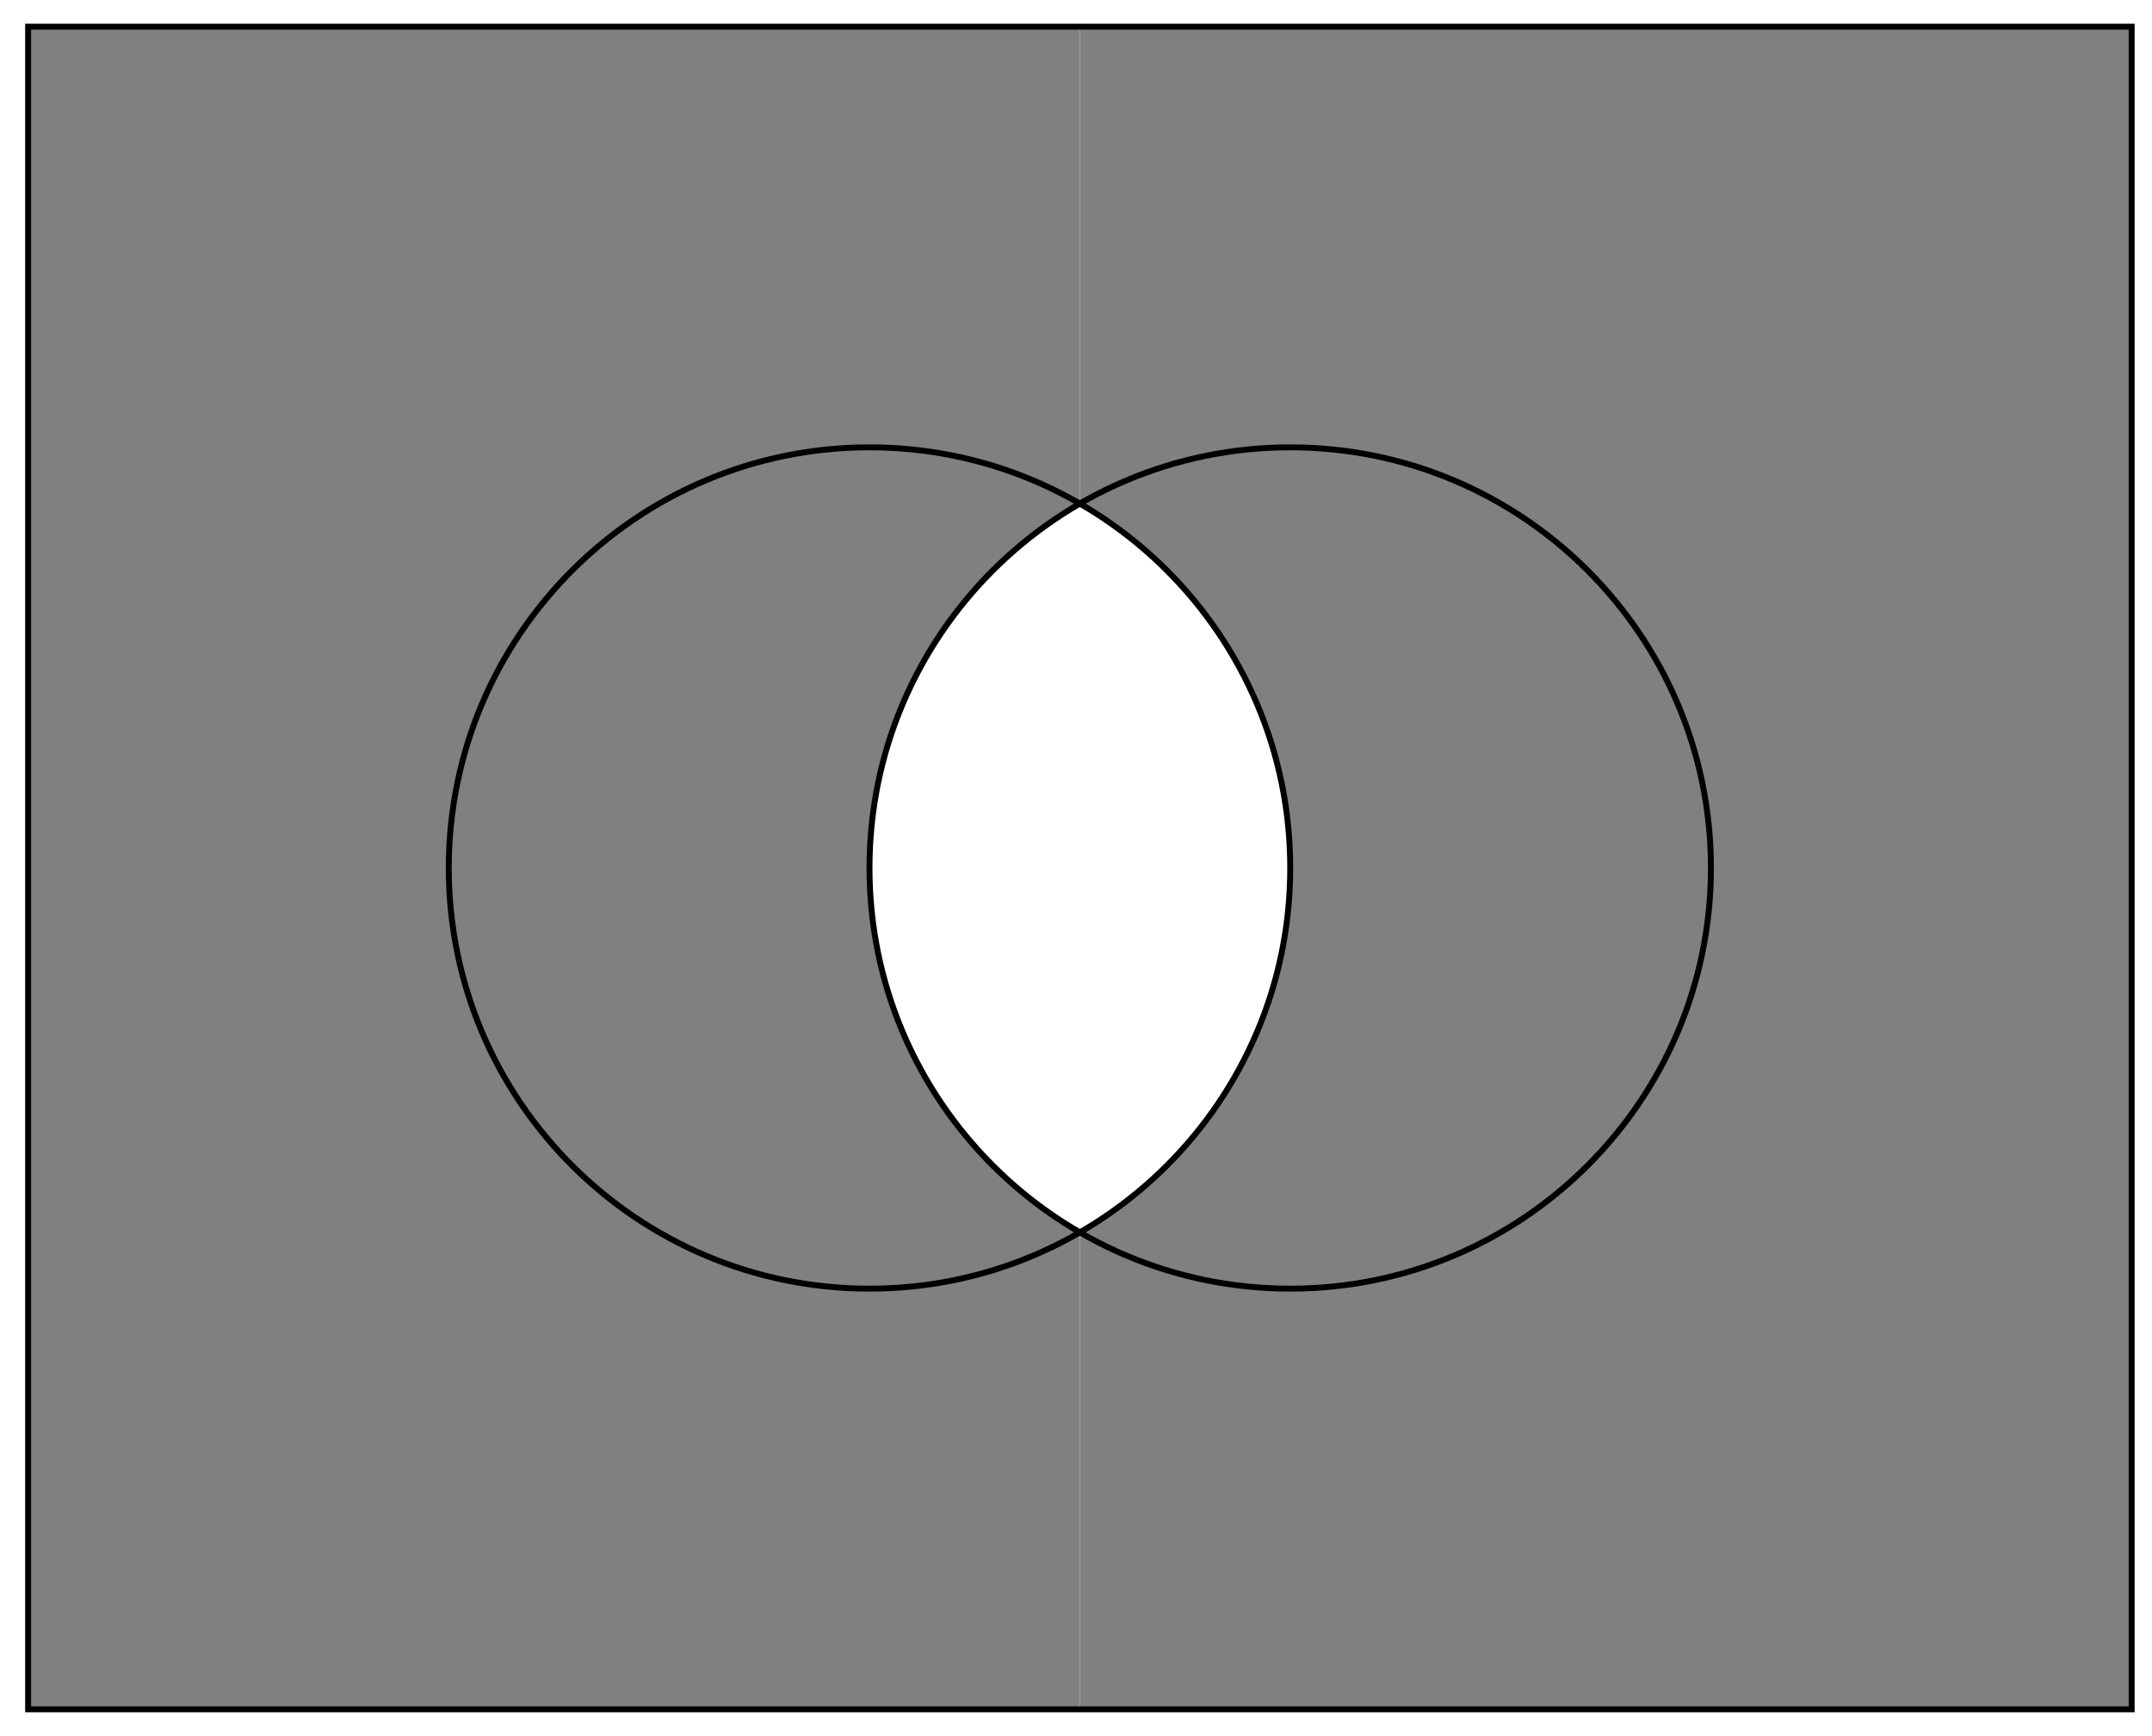 <?xml version="1.0" encoding="UTF-8"?>
<svg xmlns="http://www.w3.org/2000/svg" xmlns:xlink="http://www.w3.org/1999/xlink" width="145pt" height="117pt" viewBox="0 0 145 117" version="1.1">
<defs>
<clipPath id="clip1">
  <path d="M 1.895 1.797 L 72.762 1.797 L 72.762 115.188 L 1.895 115.188 Z M 1.895 1.797 "/>
</clipPath>
<clipPath id="clip2">
  <path d="M 1.895 115.188 L 1.895 1.797 L 72.762 1.797 L 72.762 115.188 Z M 115.281 58.492 C 115.281 42.836 102.59 30.145 86.934 30.145 C 71.277 30.145 58.586 42.836 58.586 58.492 C 58.586 74.148 71.277 86.84 86.934 86.84 C 102.59 86.84 115.281 74.148 115.281 58.492 Z M 115.281 58.492 "/>
</clipPath>
<clipPath id="clip3">
  <path d="M 72.762 1.797 L 143.629 1.797 L 143.629 115.188 L 72.762 115.188 Z M 72.762 1.797 "/>
</clipPath>
<clipPath id="clip4">
  <path d="M 72.762 115.188 L 72.762 1.797 L 143.629 1.797 L 143.629 115.188 Z M 86.934 58.492 C 86.934 42.836 74.242 30.145 58.586 30.145 C 42.93 30.145 30.238 42.836 30.238 58.492 C 30.238 74.148 42.93 86.84 58.586 86.84 C 74.242 86.84 86.934 74.148 86.934 58.492 Z M 86.934 58.492 "/>
</clipPath>
</defs>
<g id="surface1">
<g clip-path="url(#clip1)" clip-rule="nonzero">
<g clip-path="url(#clip2)" clip-rule="nonzero">
<path style=" stroke:none;fill-rule:nonzero;fill:rgb(50%,50%,50%);fill-opacity:1;" d="M 1.895 115.188 L 1.895 1.797 L 143.629 1.797 L 143.629 115.188 Z M 1.895 115.188 "/>
</g>
</g>
<g clip-path="url(#clip3)" clip-rule="nonzero">
<g clip-path="url(#clip4)" clip-rule="nonzero">
<path style=" stroke:none;fill-rule:nonzero;fill:rgb(50%,50%,50%);fill-opacity:1;" d="M 1.895 115.188 L 1.895 1.797 L 143.629 1.797 L 143.629 115.188 Z M 1.895 115.188 "/>
</g>
</g>
<path style="fill:none;stroke-width:0.399;stroke-linecap:butt;stroke-linejoin:miter;stroke:rgb(0%,0%,0%);stroke-opacity:1;stroke-miterlimit:10;" d="M -56.692 -56.696 L -56.692 56.695 L 85.042 56.695 L 85.042 -56.696 Z M -56.692 -56.696 " transform="matrix(1,0,0,-1,58.587,58.492)"/>
<path style="fill:none;stroke-width:0.399;stroke-linecap:butt;stroke-linejoin:miter;stroke:rgb(0%,0%,0%);stroke-opacity:1;stroke-miterlimit:10;" d="M 28.347 -0 C 28.347 15.656 15.655 28.347 -0.001 28.347 C -15.657 28.347 -28.349 15.656 -28.349 -0 C -28.349 -15.656 -15.657 -28.348 -0.001 -28.348 C 15.655 -28.348 28.347 -15.656 28.347 -0 Z M 56.694 -0 C 56.694 15.656 44.003 28.347 28.347 28.347 C 12.69 28.347 -0.001 15.656 -0.001 -0 C -0.001 -15.656 12.69 -28.348 28.347 -28.348 C 44.003 -28.348 56.694 -15.656 56.694 -0 Z M 56.694 -0 " transform="matrix(1,0,0,-1,58.587,58.492)"/>
</g>
</svg>
